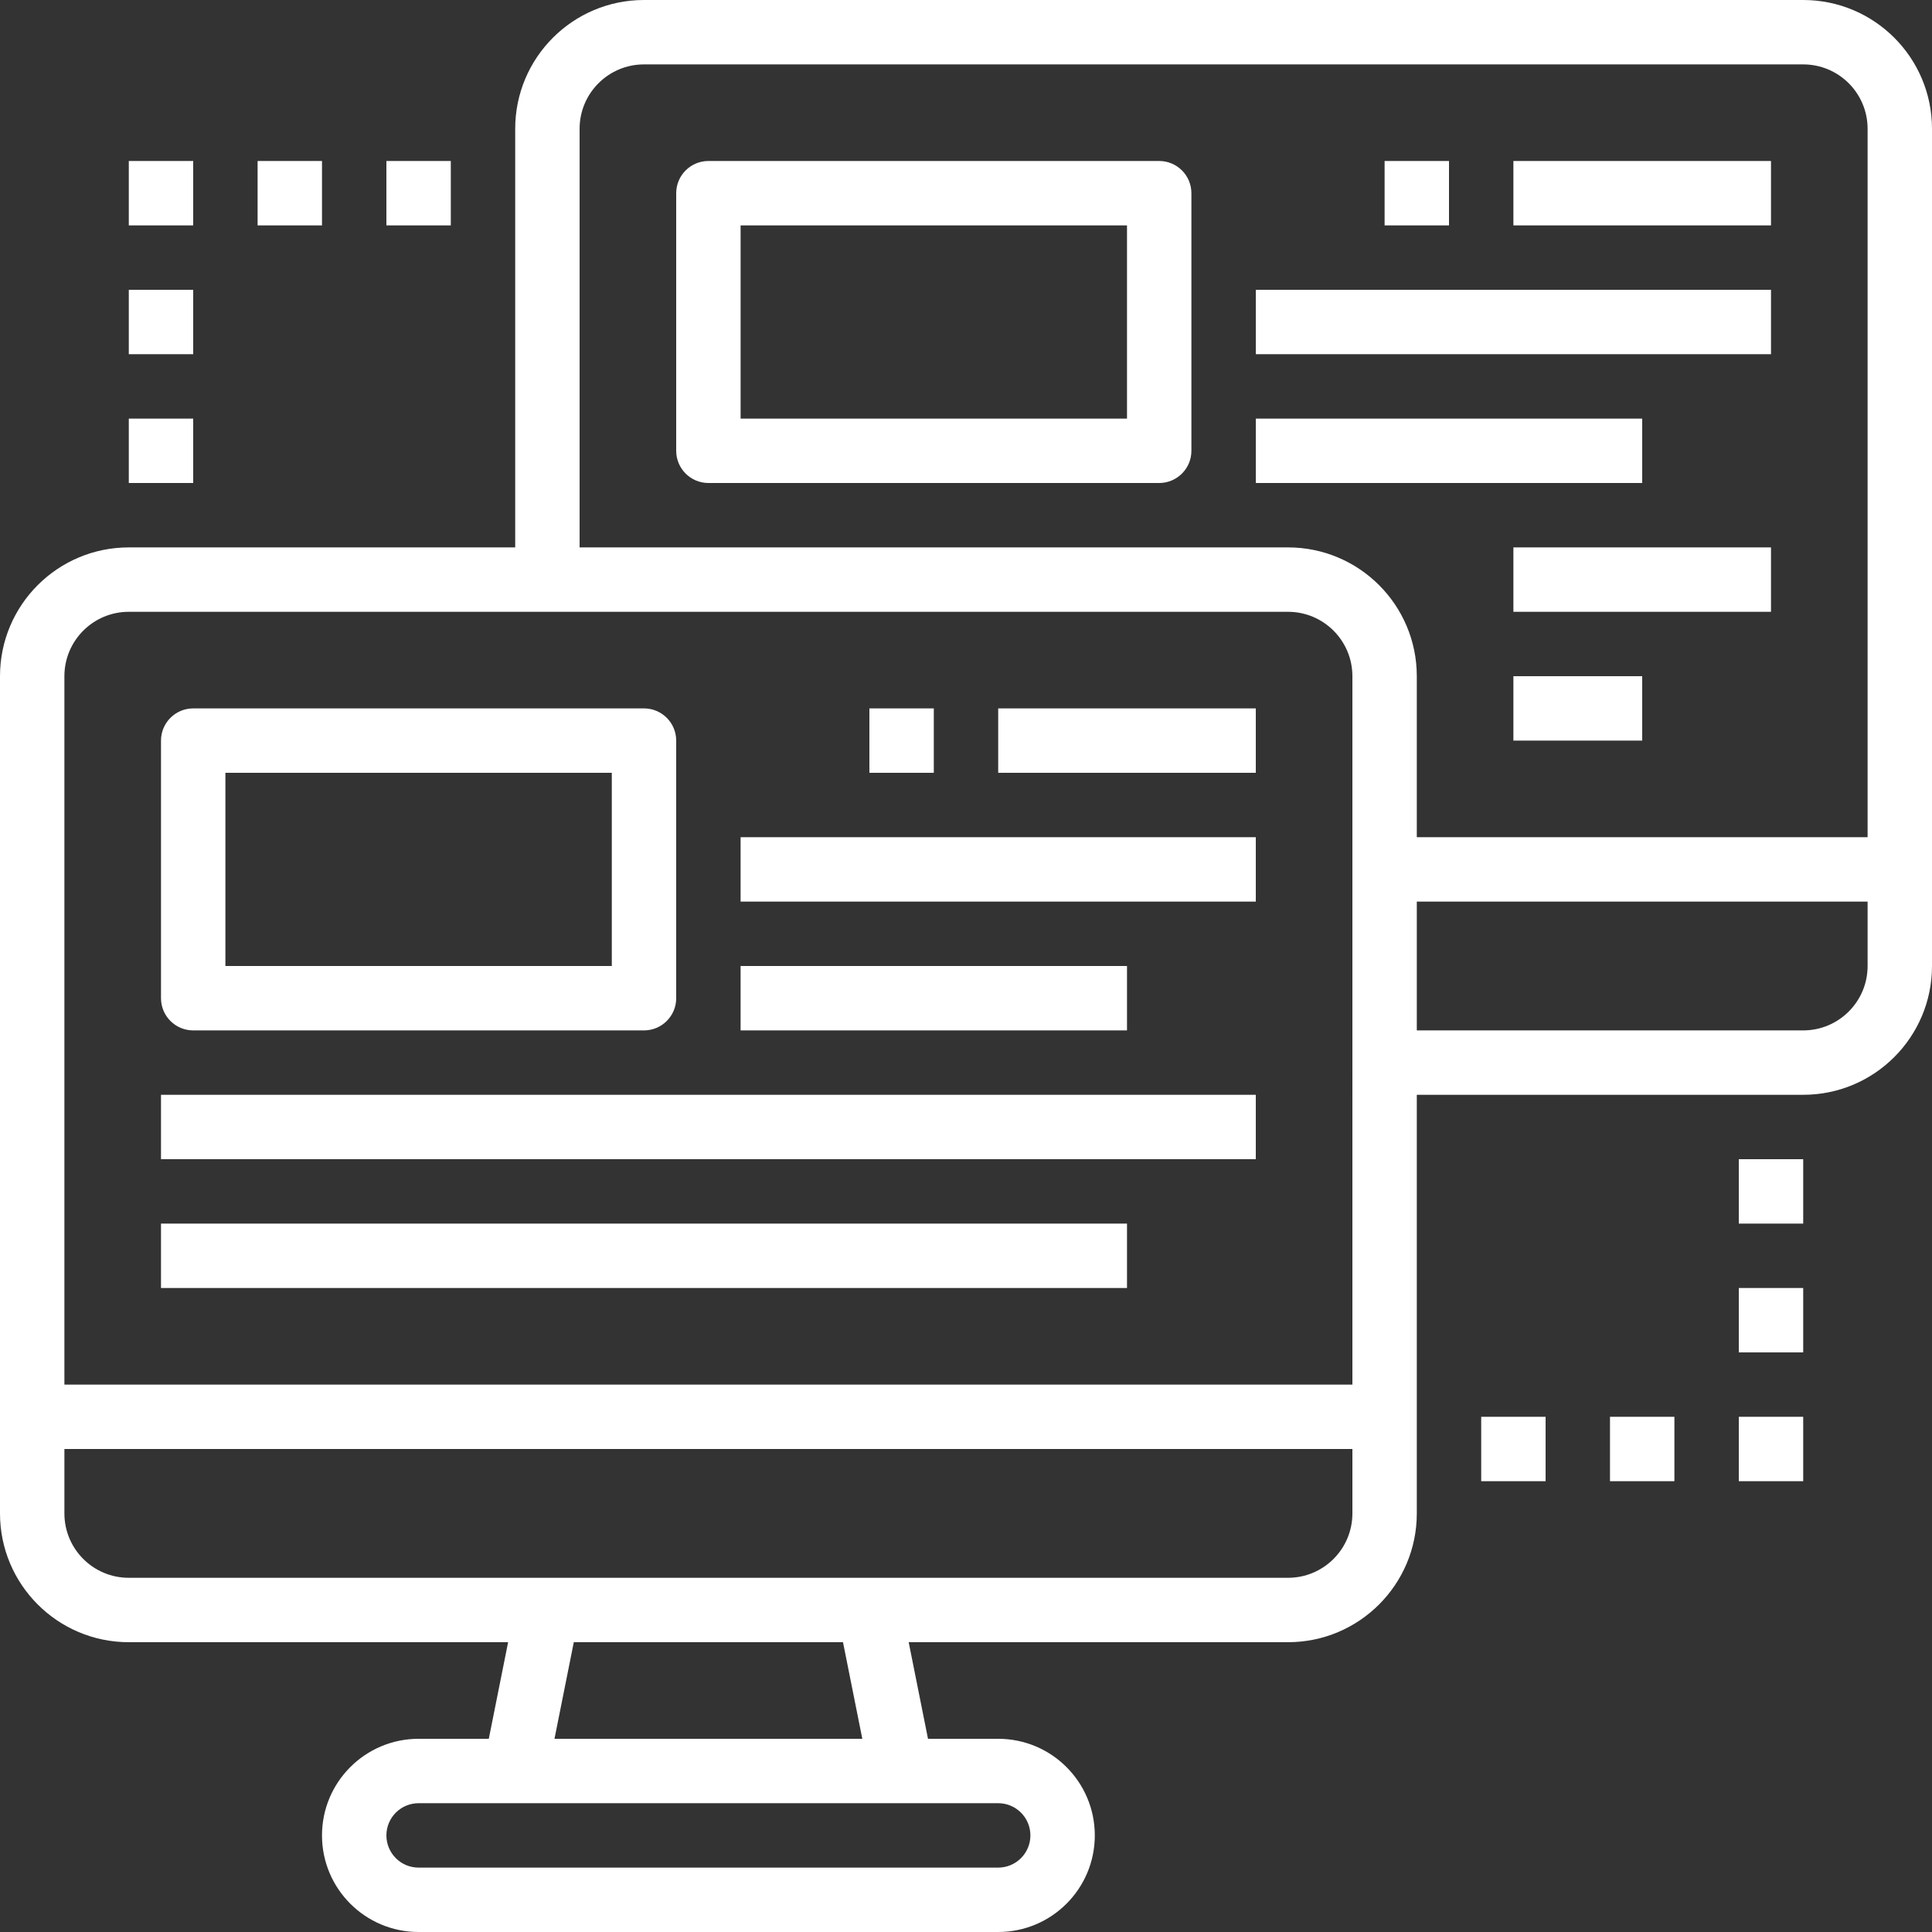 <?xml version="1.0" encoding="iso-8859-1"?>
<!-- Generator: Adobe Illustrator 19.0.0, SVG Export Plug-In . SVG Version: 6.00 Build 0)  -->
<svg xmlns="http://www.w3.org/2000/svg" xmlns:xlink="http://www.w3.org/1999/xlink" version="1.1" id="Capa_1" x="0px" y="0px" viewBox="0 0 480 480" style="enable-background:new 0 0 480 480;" xml:space="preserve" width="512px" height="512px">
<rect x="0" y="0" width="480" height="480" fill="#333333" stroke="none"/>
<g>
	<g>
		<path d="M160,176H48c-4.418,0-8,3.582-8,8v64c0,4.418,3.582,8,8,8h112c4.418,0,8-3.582,8-8v-64C168,179.582,164.418,176,160,176z     M152,240H56v-48h96V240z" fill="#FFFFFF"/>
	</g>
</g>
<g>
	<g>
		<rect x="216" y="176" width="16" height="16" fill="#FFFFFF"/>
	</g>
</g>
<g>
	<g>
		<rect x="248" y="176" width="64" height="16" fill="#FFFFFF"/>
	</g>
</g>
<g>
	<g>
		<rect x="184" y="208" width="128" height="16" fill="#FFFFFF"/>
	</g>
</g>
<g>
	<g>
		<rect x="184" y="240" width="96" height="16" fill="#FFFFFF"/>
	</g>
</g>
<g>
	<g>
		<rect x="40" y="272" width="272" height="16" fill="#FFFFFF"/>
	</g>
</g>
<g>
	<g>
		<rect x="40" y="304" width="240" height="16" fill="#FFFFFF"/>
	</g>
</g>
<g>
	<g>
		<path d="M448,0H160c-17.673,0-32,14.327-32,32v104H32c-17.673,0-32,14.327-32,32v208c0,17.673,14.327,32,32,32h94.24l-4.8,24H104    c-13.255,0-24,10.745-24,24s10.745,24,24,24h144c13.255,0,24-10.745,24-24s-10.745-24-24-24h-17.44l-4.8-24H320    c17.673,0,32-14.327,32-32V272h96c17.673,0,32-14.327,32-32V32C480,14.327,465.673,0,448,0z M248,448c4.418,0,8,3.582,8,8    s-3.582,8-8,8H104c-4.418,0-8-3.582-8-8s3.582-8,8-8H248z M137.76,432l4.8-24h66.88l4.8,24H137.76z M336,376    c0,8.837-7.163,16-16,16H32c-8.837,0-16-7.163-16-16v-16h320V376z M336,344H16V168c0-8.837,7.163-16,16-16h288    c8.837,0,16,7.163,16,16V344z M464,240c0,8.837-7.163,16-16,16h-96v-32h112V240z M464,208H352v-40c0-17.673-14.327-32-32-32H144    V32c0-8.837,7.163-16,16-16h288c8.837,0,16,7.163,16,16V208z" fill="#FFFFFF"/>
	</g>
</g>
<g>
	<g>
		<path d="M288,40H176c-4.418,0-8,3.582-8,8v64c0,4.418,3.582,8,8,8h112c4.418,0,8-3.582,8-8V48C296,43.582,292.418,40,288,40z     M280,104h-96V56h96V104z" fill="#FFFFFF"/>
	</g>
</g>
<g>
	<g>
		<rect x="344" y="40" width="16" height="16" fill="#FFFFFF"/>
	</g>
</g>
<g>
	<g>
		<rect x="376" y="40" width="64" height="16" fill="#FFFFFF"/>
	</g>
</g>
<g>
	<g>
		<rect x="312" y="72" width="128" height="16" fill="#FFFFFF"/>
	</g>
</g>
<g>
	<g>
		<rect x="312" y="104" width="96" height="16" fill="#FFFFFF"/>
	</g>
</g>
<g>
	<g>
		<rect x="376" y="136" width="64" height="16" fill="#FFFFFF"/>
	</g>
</g>
<g>
	<g>
		<rect x="376" y="168" width="32" height="16" fill="#FFFFFF"/>
	</g>
</g>
<g>
	<g>
		<rect x="432" y="288" width="16" height="16" fill="#FFFFFF"/>
	</g>
</g>
<g>
	<g>
		<rect x="432" y="320" width="16" height="16" fill="#FFFFFF"/>
	</g>
</g>
<g>
	<g>
		<rect x="432" y="352" width="16" height="16" fill="#FFFFFF"/>
	</g>
</g>
<g>
	<g>
		<rect x="400" y="352" width="16" height="16" fill="#FFFFFF"/>
	</g>
</g>
<g>
	<g>
		<rect x="368" y="352" width="16" height="16" fill="#FFFFFF"/>
	</g>
</g>
<g>
	<g>
		<rect x="32" y="104" width="16" height="16" fill="#FFFFFF"/>
	</g>
</g>
<g>
	<g>
		<rect x="32" y="72" width="16" height="16" fill="#FFFFFF"/>
	</g>
</g>
<g>
	<g>
		<rect x="32" y="40" width="16" height="16" fill="#FFFFFF"/>
	</g>
</g>
<g>
	<g>
		<rect x="64" y="40" width="16" height="16" fill="#FFFFFF"/>
	</g>
</g>
<g>
	<g>
		<rect x="96" y="40" width="16" height="16" fill="#FFFFFF"/>
	</g>
</g>
<g>
</g>
<g>
</g>
<g>
</g>
<g>
</g>
<g>
</g>
<g>
</g>
<g>
</g>
<g>
</g>
<g>
</g>
<g>
</g>
<g>
</g>
<g>
</g>
<g>
</g>
<g>
</g>
<g>
</g>
</svg>
